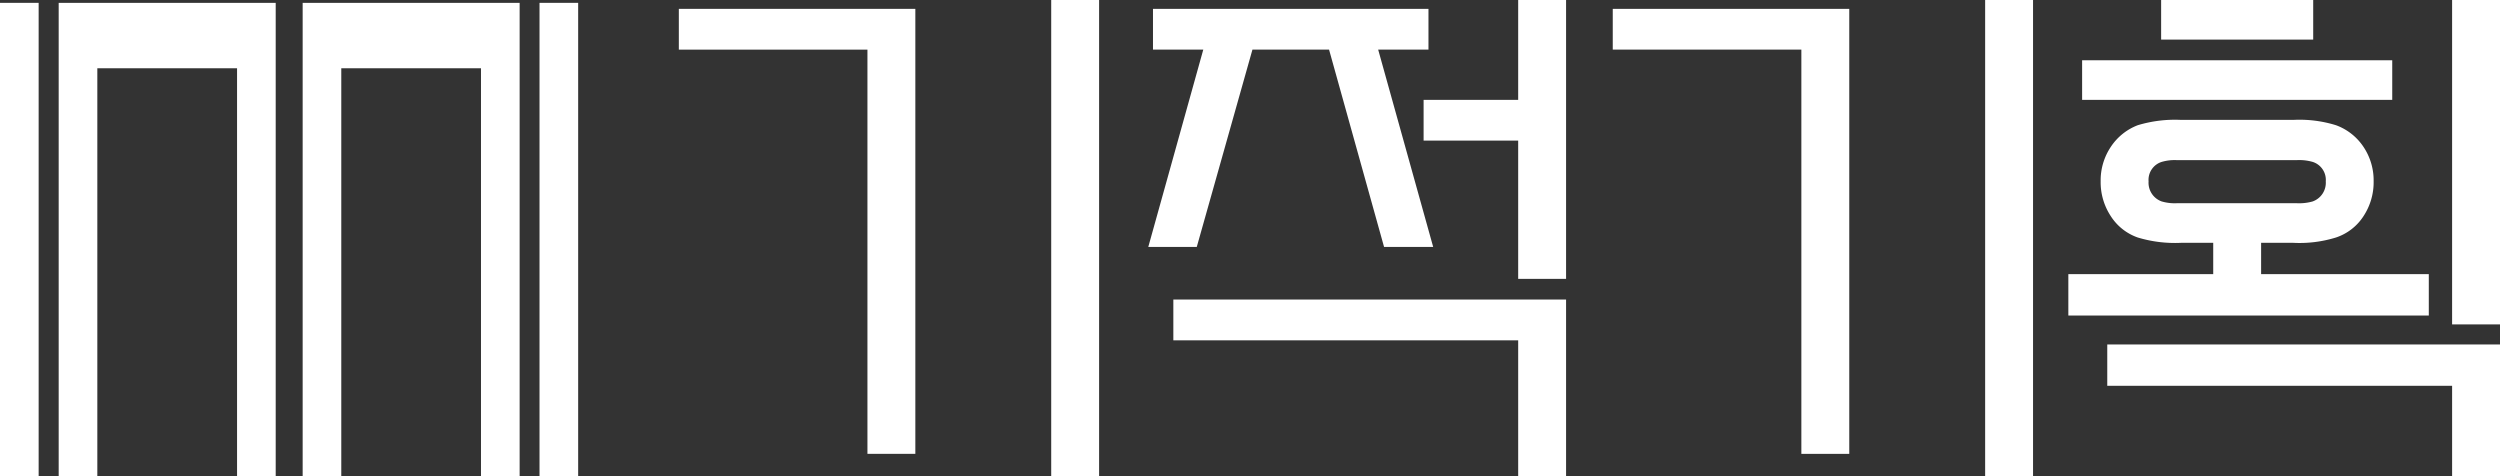 <svg id="그룹_17" data-name="그룹 17" xmlns="http://www.w3.org/2000/svg" xmlns:xlink="http://www.w3.org/1999/xlink" width="127.248" height="24.239" viewBox="0 0 127.248 24.239">
  <rect x="0" y="0" width="127.248" height="24.239" fill="#333333" stroke="none"/>
  <defs>
    <clipPath id="clip-path">
      <rect id="사각형_6" data-name="사각형 6" width="127.248" height="24.239" fill="#fff"/>
    </clipPath>
  </defs>
  <path id="패스_1" data-name="패스 1" d="M89.124.451V2.526h9.6V23.1h2.438V.451Zm18.954,23.788h2.437V0h-2.437Z" transform="translate(-54.572)" fill="#fff"/>
  <path id="패스_2" data-name="패스 2" d="M152.026,15.247v2.075h17.552v6.917h2.438V15.247ZM150.99.451V2.526h2.56l-2.8,10.044h2.468l2.834-10.044h3.9l2.8,10.044h2.5l-2.8-10.044h2.56V.451ZM169.578,0V5.082h-4.814V7.157h4.814v7.037h2.438V0Z" transform="translate(-92.304)" fill="#fff"/>
  <path id="패스_3" data-name="패스 3" d="M211.738.451V2.526h9.6V23.1h2.438V.451Zm18.954,23.788h2.438V0h-2.438Z" transform="translate(-129.65)" fill="#fff"/>
  <g id="그룹_2" data-name="그룹 2" transform="translate(0 0)">
    <g id="그룹_1" data-name="그룹 1" clip-path="url(#clip-path)">
      <path id="패스_4" data-name="패스 4" d="M289.9,13.954v2.105H271.553V13.954h7.374V12.36h-1.646a6.541,6.541,0,0,1-2.194-.271,2.676,2.676,0,0,1-1.371-1.083,3.136,3.136,0,0,1-.518-1.774,3.064,3.064,0,0,1,.518-1.759,2.872,2.872,0,0,1,1.371-1.1,6.526,6.526,0,0,1,2.194-.271h5.729a6.25,6.25,0,0,1,2.164.271,2.855,2.855,0,0,1,1.4,1.1,3.068,3.068,0,0,1,.518,1.759,3.14,3.14,0,0,1-.518,1.774,2.667,2.667,0,0,1-1.4,1.083,6.264,6.264,0,0,1-2.164.271h-1.645v1.594ZM272.254,3.067h15.785V5.082H272.254Zm1.28,14.465h19.99v6.706h-2.438v-4.6H273.534Zm3.535-7.188h6.125a2.5,2.5,0,0,0,.792-.09,1.01,1.01,0,0,0,.67-1.022.958.958,0,0,0-.67-.992,2.486,2.486,0,0,0-.792-.09h-6.125a2.35,2.35,0,0,0-.762.09.957.957,0,0,0-.67.992,1.009,1.009,0,0,0,.67,1.022,2.361,2.361,0,0,0,.762.09M276.276,0h7.74V2.015h-7.74Zm14.81,0h2.438V16.51h-2.438Z" transform="translate(-166.276 0)" fill="#fff"/>
      <path id="패스_5" data-name="패스 5" d="M41.7,3.705h7.111V24.468h1.967V.374H39.734V24.468H41.7Z" transform="translate(-24.329 -0.229)" fill="#fff"/>
      <path id="패스_6" data-name="패스 6" d="M9.673,3.705h7.112V24.468h1.967V.374H7.706V24.468H9.673Z" transform="translate(-4.719 -0.229)" fill="#fff"/>
      <rect id="사각형_4" data-name="사각형 4" width="1.967" height="24.094" transform="translate(27.461 0.145)" fill="#fff"/>
      <rect id="사각형_5" data-name="사각형 5" width="1.967" height="24.094" transform="translate(0 0.145)" fill="#fff"/>
    </g>
  </g>
</svg>
